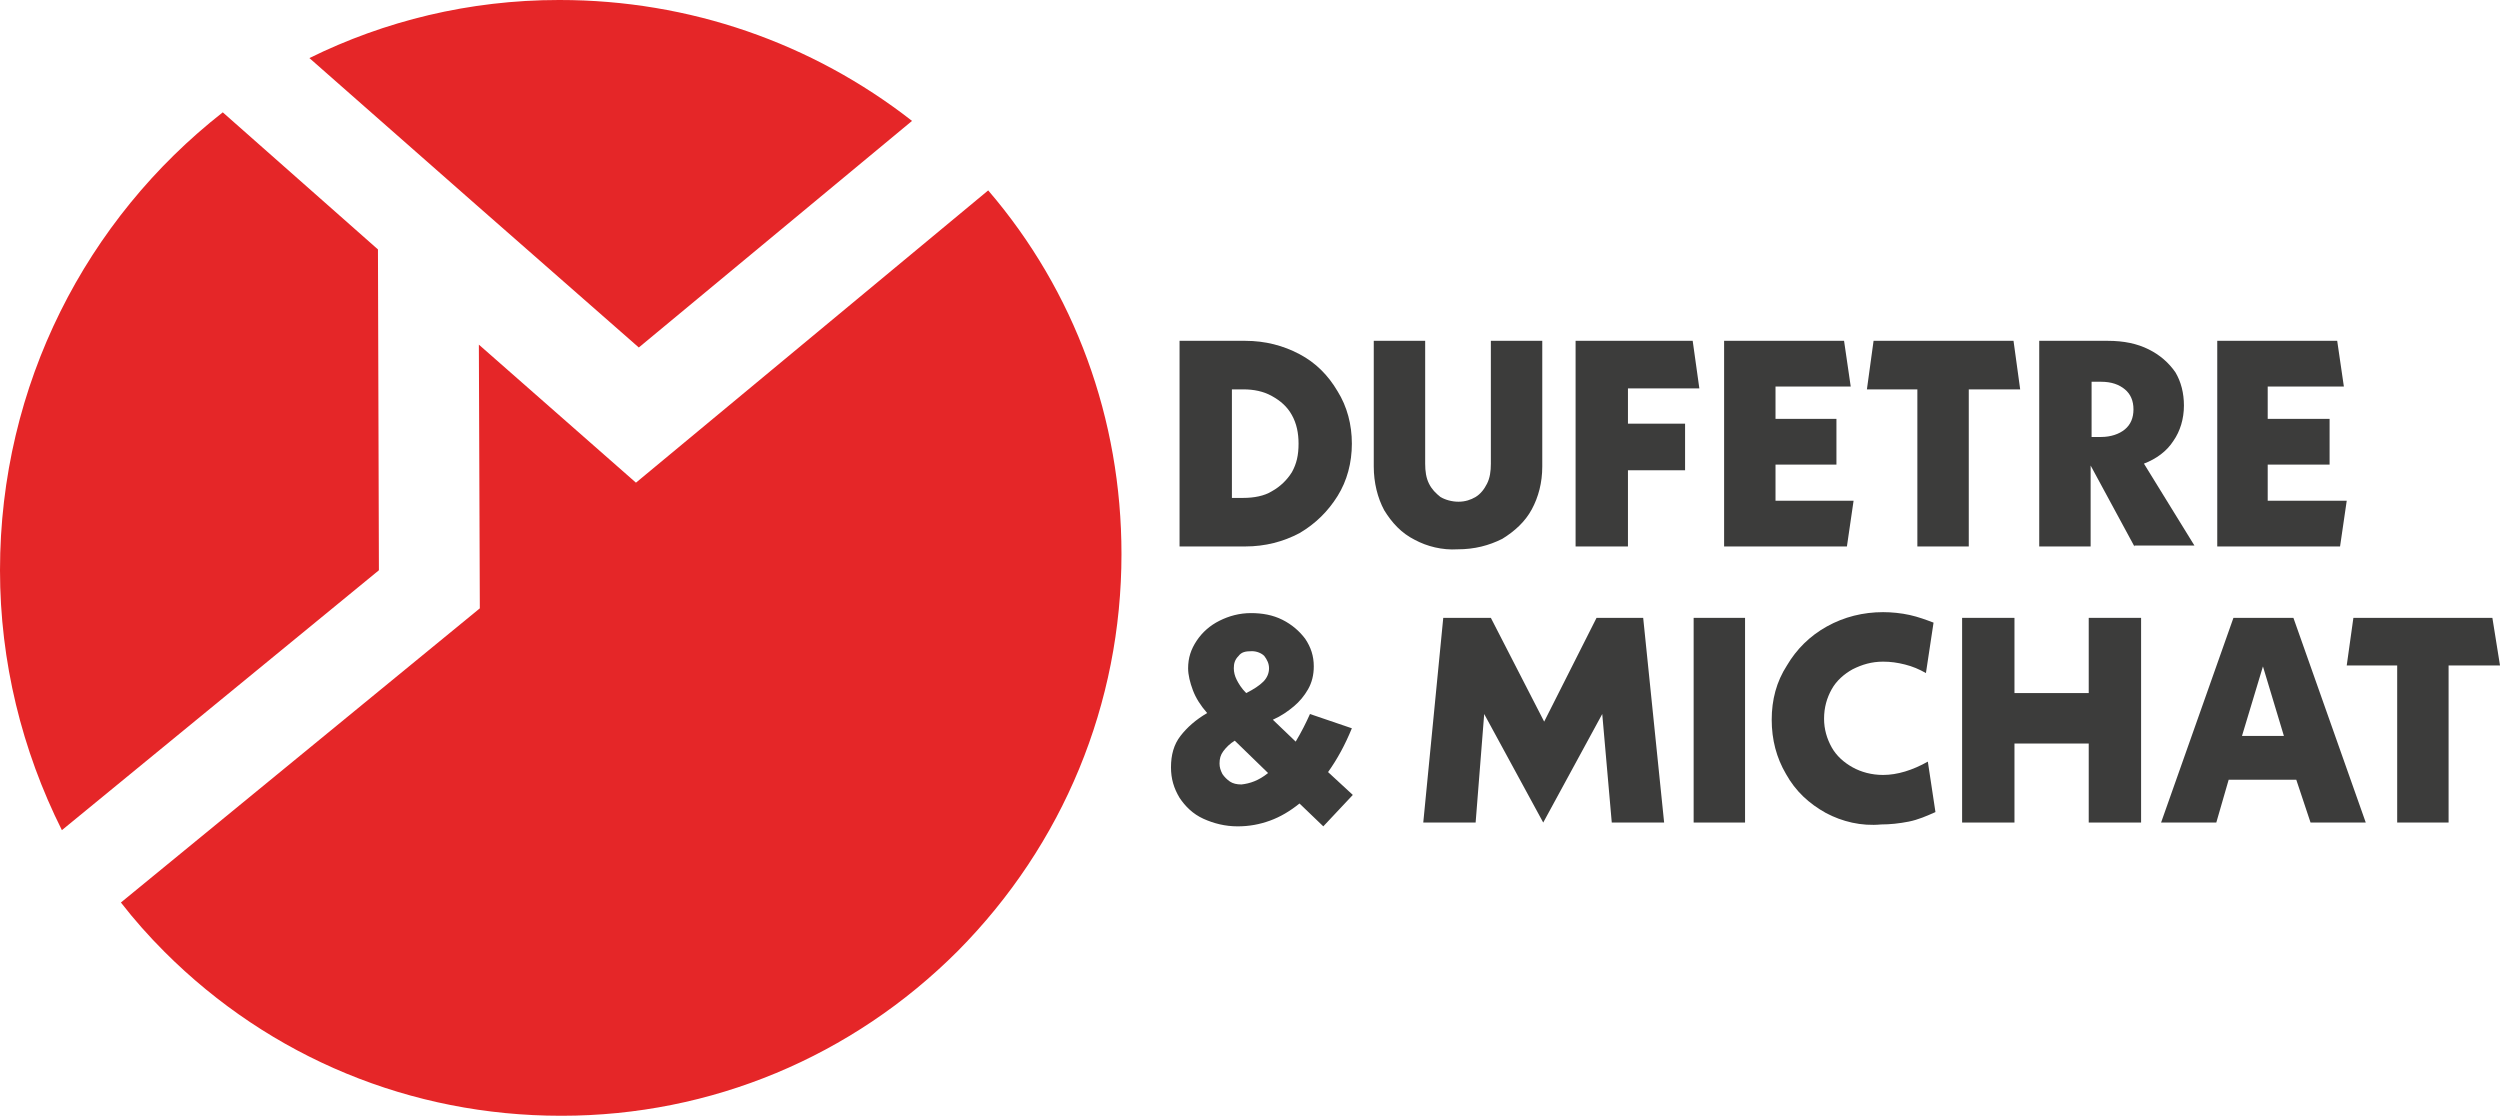 <?xml version="1.0" encoding="utf-8"?>
<!-- Generator: Adobe Illustrator 19.0.0, SVG Export Plug-In . SVG Version: 6.00 Build 0)  -->
<svg version="1.1" id="Mode_Isolation" xmlns="http://www.w3.org/2000/svg" xmlns:xlink="http://www.w3.org/1999/xlink" x="0px"
	 y="0px" viewBox="0 0 262.6 117.2" style="enable-background:new 0 0 262.6 117.2;" xml:space="preserve">
<style type="text/css">
	.st0{fill:#3C3C3B;}
	.st1{fill:#E52628;}
</style>
<g>
	<path class="st0" d="M123.9,35.8h6.9c2.1,0,4,0.5,5.7,1.4c1.7,0.9,3,2.2,4,3.9c1,1.6,1.5,3.5,1.5,5.5c0,2-0.5,3.9-1.5,5.5
		c-1,1.6-2.3,2.9-4,3.9c-1.7,0.9-3.6,1.4-5.7,1.4h-6.9V35.8z M130.6,52.3c1.1,0,2.2-0.2,3-0.7c0.9-0.5,1.6-1.2,2.1-2
		c0.5-0.9,0.7-1.8,0.7-3c0-1.1-0.2-2.1-0.7-3c-0.5-0.9-1.2-1.5-2.1-2c-0.9-0.5-1.9-0.7-3-0.7h-1.2v11.4H130.6z"/>
	<path class="st0" d="M148.6,56.7c-1.4-0.7-2.4-1.8-3.2-3.1c-0.7-1.3-1.1-2.9-1.1-4.6V35.8h5.4v12.9c0,0.8,0.1,1.5,0.4,2.1
		c0.3,0.6,0.7,1,1.2,1.4c0.5,0.3,1.2,0.5,1.9,0.5c0.7,0,1.3-0.2,1.8-0.5c0.5-0.3,0.9-0.8,1.2-1.4c0.3-0.6,0.4-1.3,0.4-2.1V35.8h5.4
		v13.2c0,1.7-0.4,3.2-1.1,4.5c-0.7,1.3-1.8,2.3-3.1,3.1c-1.4,0.7-2.9,1.1-4.7,1.1C151.5,57.8,149.9,57.4,148.6,56.7"/>
	<polygon class="st0" points="171,44.5 177,44.5 177,49.4 171,49.4 171,57.4 165.5,57.4 165.5,35.8 177.8,35.8 178.5,40.8 171,40.8 
			"/>
	<polygon class="st0" points="194.7,52.6 194,57.4 181.1,57.4 181.1,35.8 193.7,35.8 194.4,40.6 186.5,40.6 186.5,44 192.9,44 
		192.9,48.8 186.5,48.8 186.5,52.6 	"/>
	<polygon class="st0" points="206.8,40.9 206.8,57.4 201.4,57.4 201.4,40.9 196.1,40.9 196.8,35.8 211.5,35.8 212.2,40.9 	"/>
	<path class="st0" d="M224.2,57.4l-4.6-8.5v8.5h-5.4V35.8h7.2c1.7,0,3.1,0.3,4.3,0.9c1.2,0.6,2.1,1.4,2.8,2.4c0.6,1,0.9,2.2,0.9,3.5
		c0,1.4-0.4,2.7-1.1,3.7c-0.7,1.1-1.8,1.9-3.1,2.4l5.3,8.6H224.2z M219.7,45.9h1c1,0,1.9-0.3,2.5-0.8c0.6-0.5,0.9-1.2,0.9-2.1
		c0-0.9-0.3-1.6-0.9-2.1c-0.6-0.5-1.4-0.8-2.5-0.8h-1V45.9z"/>
	<polygon class="st0" points="246.5,52.6 245.8,57.4 232.9,57.4 232.9,35.8 245.5,35.8 246.2,40.6 238.2,40.6 238.2,44 244.7,44 
		244.7,48.8 238.2,48.8 238.2,52.6 	"/>
	<path class="st0" d="M139,86.8l-2.5-2.4c-1,0.8-2,1.4-3.1,1.8c-1.1,0.4-2.2,0.6-3.4,0.6c-1.3,0-2.5-0.3-3.6-0.8
		c-1.1-0.5-1.9-1.3-2.5-2.2c-0.6-1-0.9-2-0.9-3.2c0-1.3,0.3-2.4,1-3.3c0.7-0.9,1.6-1.7,2.8-2.4c-0.7-0.8-1.2-1.6-1.5-2.4
		c-0.3-0.8-0.5-1.6-0.5-2.3c0-1.1,0.3-2,0.9-2.9c0.6-0.9,1.4-1.6,2.4-2.1c1-0.5,2.1-0.8,3.3-0.8s2.3,0.2,3.3,0.7
		c1,0.5,1.8,1.2,2.4,2c0.6,0.9,0.9,1.8,0.9,2.9c0,0.9-0.2,1.7-0.6,2.4c-0.4,0.7-0.9,1.3-1.5,1.8c-0.6,0.5-1.3,1-2.2,1.4l2.4,2.3
		c0.6-1,1.1-2,1.5-2.9l4.4,1.5c-0.7,1.7-1.5,3.2-2.5,4.6l2.6,2.4L139,86.8z M133.2,81.2l-3.5-3.4c-0.5,0.3-0.9,0.7-1.2,1.1
		c-0.3,0.4-0.4,0.8-0.4,1.3c0,0.4,0.1,0.7,0.3,1.1c0.2,0.3,0.5,0.6,0.8,0.8c0.3,0.2,0.7,0.3,1.2,0.3C131.3,82.3,132.2,82,133.2,81.2
		 M130.1,68.9c-0.4,0.4-0.5,0.8-0.5,1.3c0,0.4,0.1,0.8,0.3,1.2c0.2,0.4,0.5,0.9,1,1.4c0.8-0.4,1.4-0.8,1.8-1.2
		c0.4-0.4,0.6-0.9,0.6-1.4c0-0.5-0.2-0.9-0.5-1.3c-0.3-0.3-0.8-0.5-1.3-0.5C130.8,68.4,130.4,68.5,130.1,68.9"/>
	<polygon class="st0" points="169.3,86.4 168.3,75 162.1,86.4 155.9,75 155,86.4 149.5,86.4 151.6,64.9 156.6,64.9 162.2,75.8 
		167.7,64.9 172.6,64.9 174.8,86.4 	"/>
	<rect x="177.9" y="64.9" class="st0" width="5.4" height="21.5"/>
	<path class="st0" d="M191.8,85.4c-1.8-1-3.2-2.3-4.2-4.1c-1-1.7-1.5-3.6-1.5-5.7c0-2.1,0.5-4,1.6-5.7c1-1.7,2.4-3.1,4.2-4.1
		c1.8-1,3.8-1.5,5.9-1.5c0.9,0,1.9,0.1,2.8,0.3c0.9,0.2,1.7,0.5,2.5,0.8l-0.8,5.3c-0.7-0.4-1.4-0.7-2.2-0.9
		c-0.8-0.2-1.5-0.3-2.3-0.3c-1.2,0-2.2,0.3-3.2,0.8c-0.9,0.5-1.7,1.2-2.2,2.1c-0.5,0.9-0.8,1.9-0.8,3.1c0,1.1,0.3,2.1,0.8,3
		c0.5,0.9,1.3,1.6,2.2,2.1c0.9,0.5,2,0.8,3.2,0.8c1.5,0,3.1-0.5,4.7-1.4l0.8,5.3c-0.9,0.4-1.8,0.8-2.8,1c-1,0.2-2,0.3-2.9,0.3
		C195.5,86.8,193.5,86.3,191.8,85.4"/>
	<polygon class="st0" points="224.9,64.9 224.9,86.4 219.4,86.4 219.4,78.1 211.6,78.1 211.6,86.4 206.1,86.4 206.1,64.9 
		211.6,64.9 211.6,72.8 219.4,72.8 219.4,64.9 	"/>
	<path class="st0" d="M241.2,81.9h-7.1l-1.3,4.5H227l7.6-21.5h6.3l7.6,21.5h-5.8L241.2,81.9z M239.9,77.3l-2.2-7.3l-2.2,7.3H239.9z"
		/>
	<polygon class="st0" points="257.2,69.9 257.2,86.4 251.8,86.4 251.8,69.9 246.5,69.9 247.2,64.9 261.8,64.9 262.6,69.9 	"/>
	<path class="st1" d="M39.7,26.2L23.4,11.8C9.1,23,0,40.4,0,59.9c0,9.6,2.3,18.9,6.5,27.3l33.3-27.3L39.7,26.2z"/>
	<path class="st1" d="M50,21.5l17.1,15l28.7-23.8C85.3,4.5,72.4,0,58.8,0h-0.1c-9.4,0-18.3,2.2-26.2,6.1L50,21.5L50,21.5z"/>
	<path class="st1" d="M103.8,20l-37,30.7L50.3,36.2l0.1,27.7L12.7,94.8c1.4,1.8,2.9,3.5,4.6,5.2c11.1,11.1,25.9,17.2,41.6,17.2H59
		c15.7,0,30.5-6.2,41.6-17.3c11.1-11.2,17.2-26,17.2-41.7C117.8,44,112.9,30.6,103.8,20"/>
</g>
</svg>
